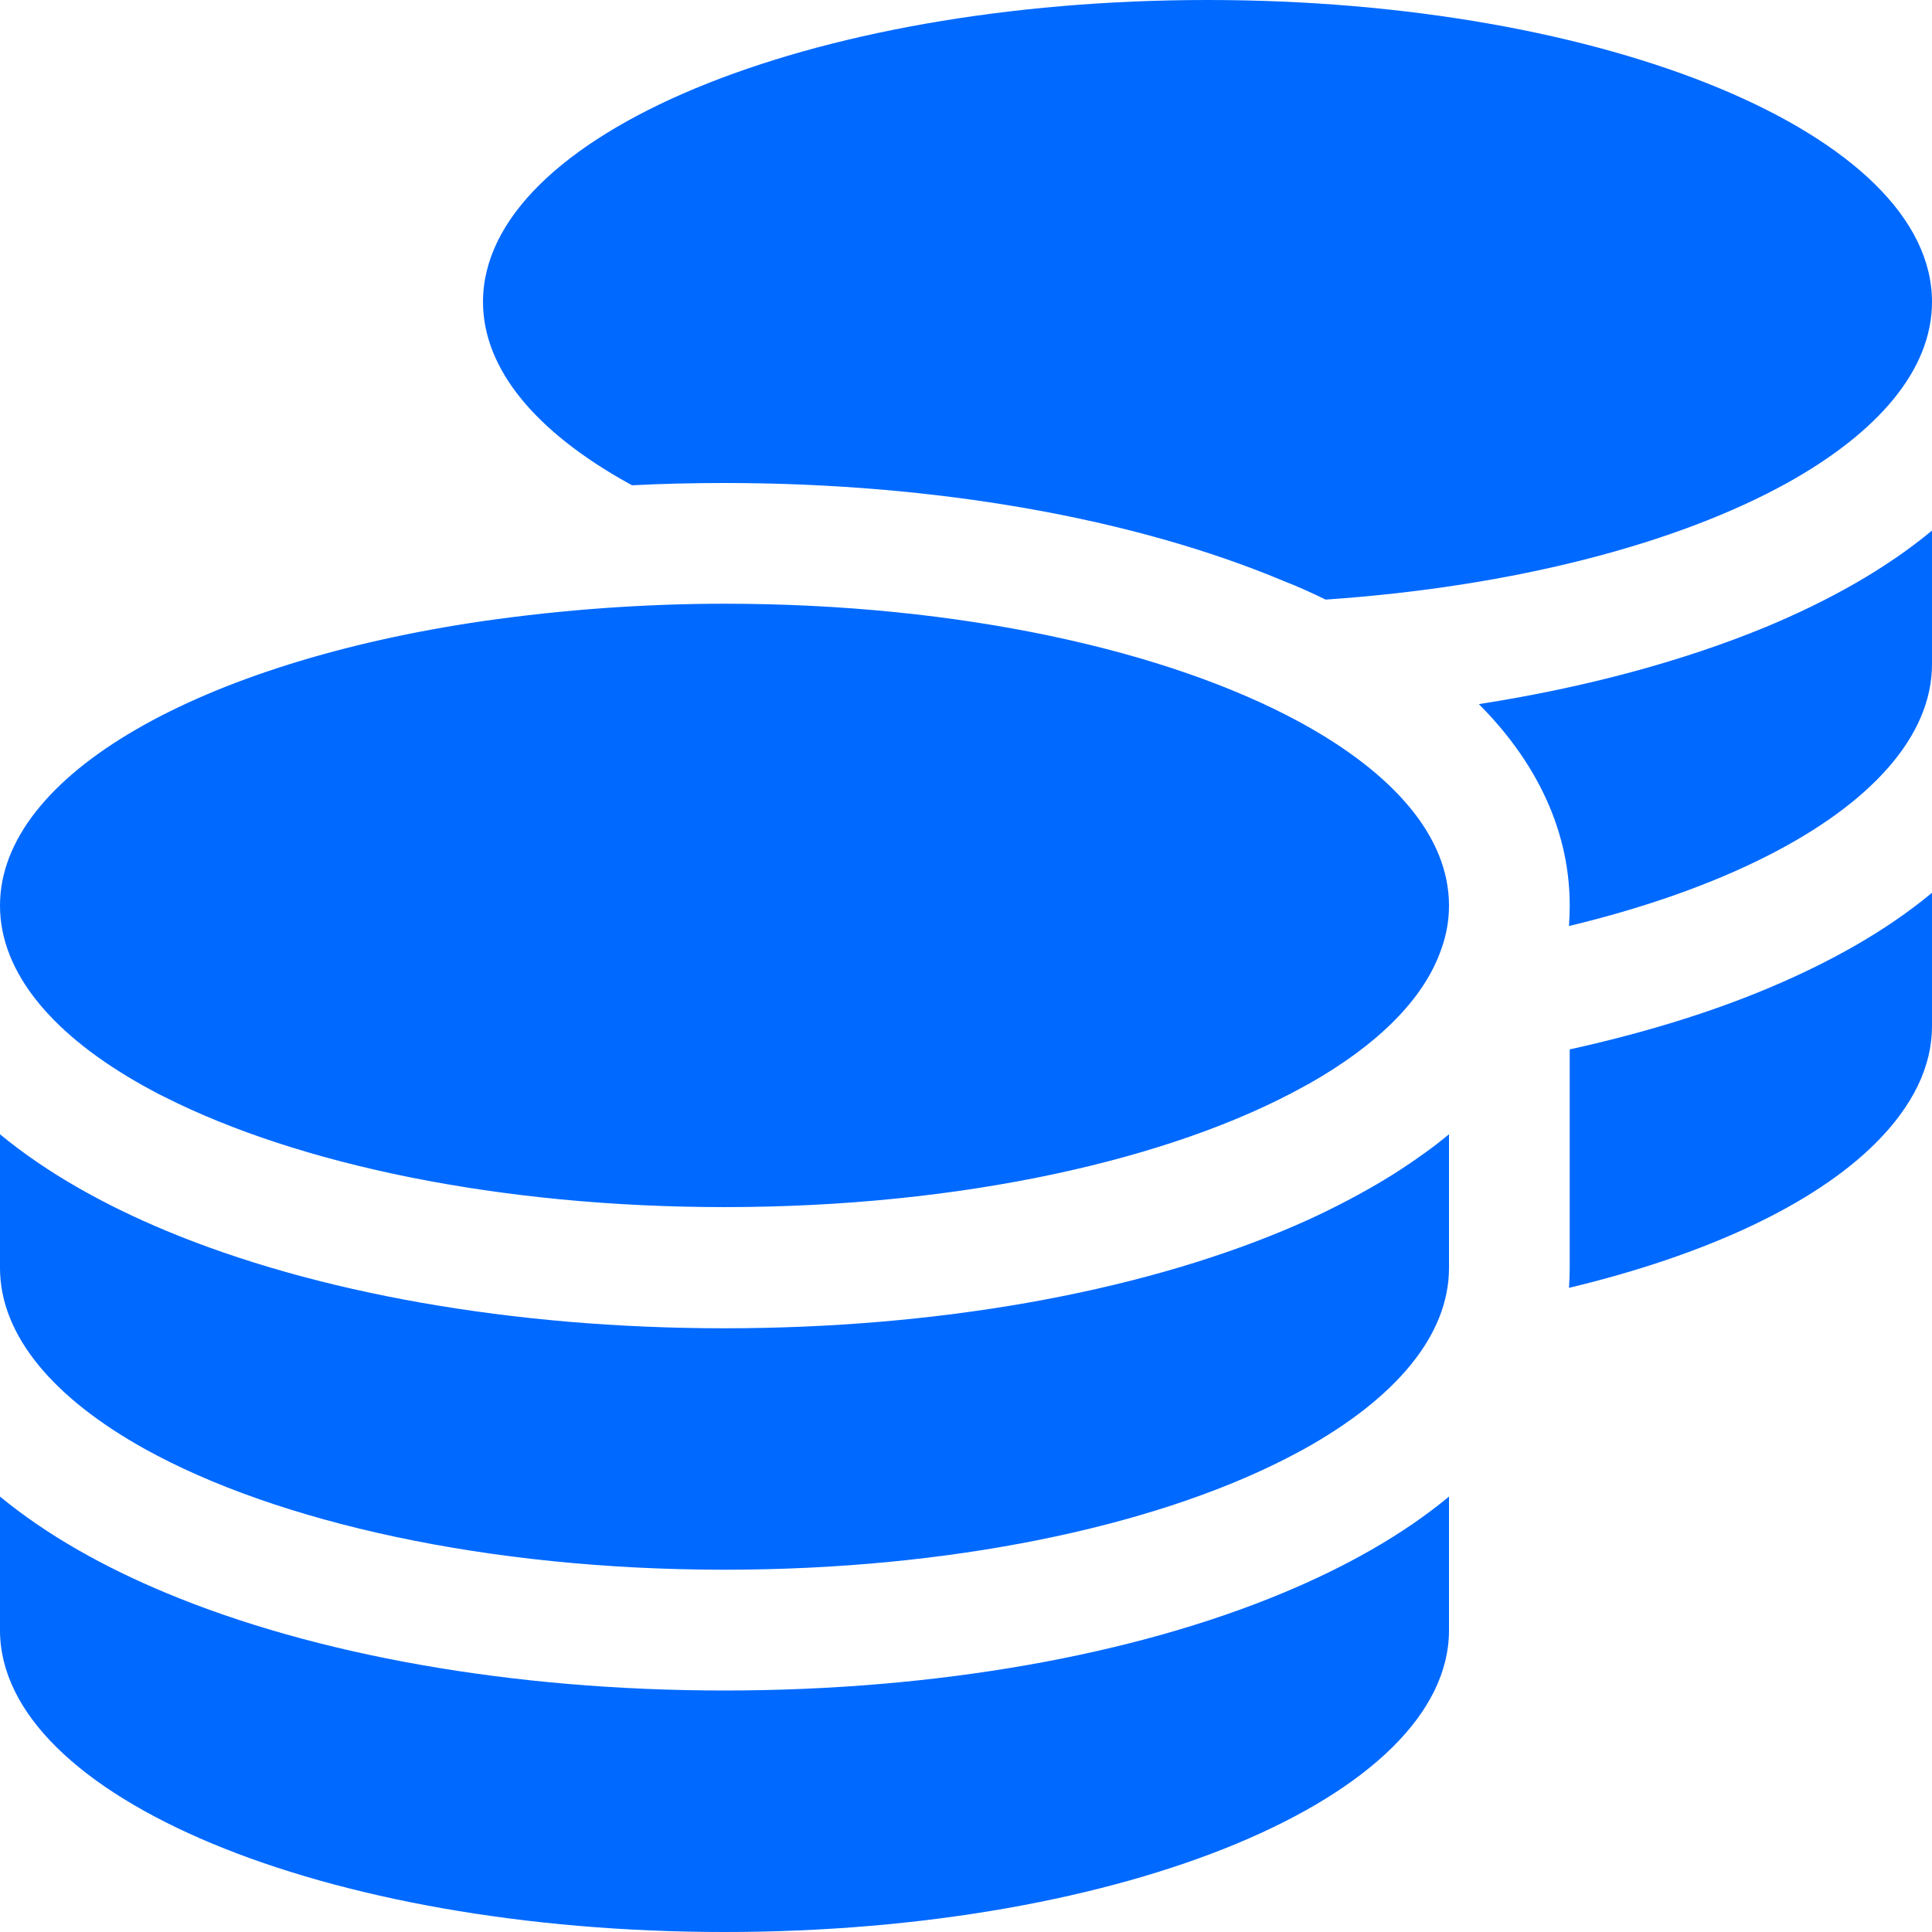 <svg width="29" height="29" viewBox="0 0 29 29" fill="none" xmlns="http://www.w3.org/2000/svg">
<g clip-path="url(#clip0_604_39)">
<path d="M29 4.531C29 5.551 28.19 6.491 26.825 7.25C25.177 8.162 22.719 8.808 19.898 9C19.688 8.898 19.479 8.802 19.258 8.717C17.026 7.782 14.058 7.25 10.875 7.25C10.405 7.25 9.946 7.261 9.487 7.284L9.425 7.25C8.06 6.491 7.25 5.551 7.25 4.531C7.25 2.028 12.121 0 18.125 0C24.129 0 29 2.028 29 4.531ZM9.102 9.125C9.68 9.085 10.275 9.062 10.875 9.062C14.398 9.062 17.525 9.759 19.513 10.841C20.917 11.606 21.75 12.557 21.75 13.594C21.75 13.82 21.71 14.041 21.631 14.256C21.37 15.004 20.668 15.69 19.649 16.267C19.643 16.273 19.632 16.273 19.626 16.279C19.609 16.29 19.592 16.296 19.575 16.307C17.593 17.406 14.432 18.119 10.875 18.119C7.499 18.119 4.48 17.479 2.481 16.471C2.373 16.42 2.271 16.363 2.169 16.307C0.81 15.553 0 14.613 0 13.594C0 11.623 3.025 9.94 7.25 9.323C7.845 9.238 8.462 9.17 9.102 9.125ZM23.562 13.594C23.562 12.353 22.962 11.334 22.198 10.569C23.8 10.32 25.267 9.923 26.514 9.408C27.437 9.023 28.298 8.547 29 7.964V9.969C29 11.062 28.065 12.07 26.519 12.852C25.692 13.271 24.684 13.628 23.551 13.9C23.557 13.798 23.562 13.701 23.562 13.599V13.594ZM21.75 19.031C21.75 20.051 20.94 20.991 19.575 21.75C19.473 21.807 19.371 21.858 19.264 21.914C17.27 22.922 14.251 23.562 10.875 23.562C7.318 23.562 4.157 22.849 2.175 21.75C0.81 20.991 0 20.051 0 19.031V17.026C0.708 17.61 1.563 18.085 2.487 18.471C4.724 19.405 7.692 19.938 10.875 19.938C14.058 19.938 17.026 19.405 19.264 18.471C19.705 18.289 20.13 18.08 20.532 17.853C20.878 17.66 21.201 17.445 21.506 17.219C21.591 17.156 21.671 17.088 21.75 17.026V17.219V17.542V19.031ZM23.562 19.031V17.219V15.752C24.639 15.514 25.63 15.214 26.514 14.845C27.437 14.46 28.298 13.985 29 13.401V15.406C29 16.001 28.717 16.596 28.156 17.156C27.233 18.08 25.607 18.839 23.551 19.331C23.557 19.235 23.562 19.133 23.562 19.031ZM10.875 25.375C14.058 25.375 17.026 24.843 19.264 23.908C20.187 23.523 21.048 23.047 21.75 22.464V24.469C21.75 26.972 16.879 29 10.875 29C4.871 29 0 26.972 0 24.469V22.464C0.708 23.047 1.563 23.523 2.487 23.908C4.724 24.843 7.692 25.375 10.875 25.375Z" fill="#0069FF"/>
</g>
<defs>
<clipPath id="clip0_604_39">
<rect width="29" height="29" fill="white"/>
</clipPath>
</defs>
</svg>
